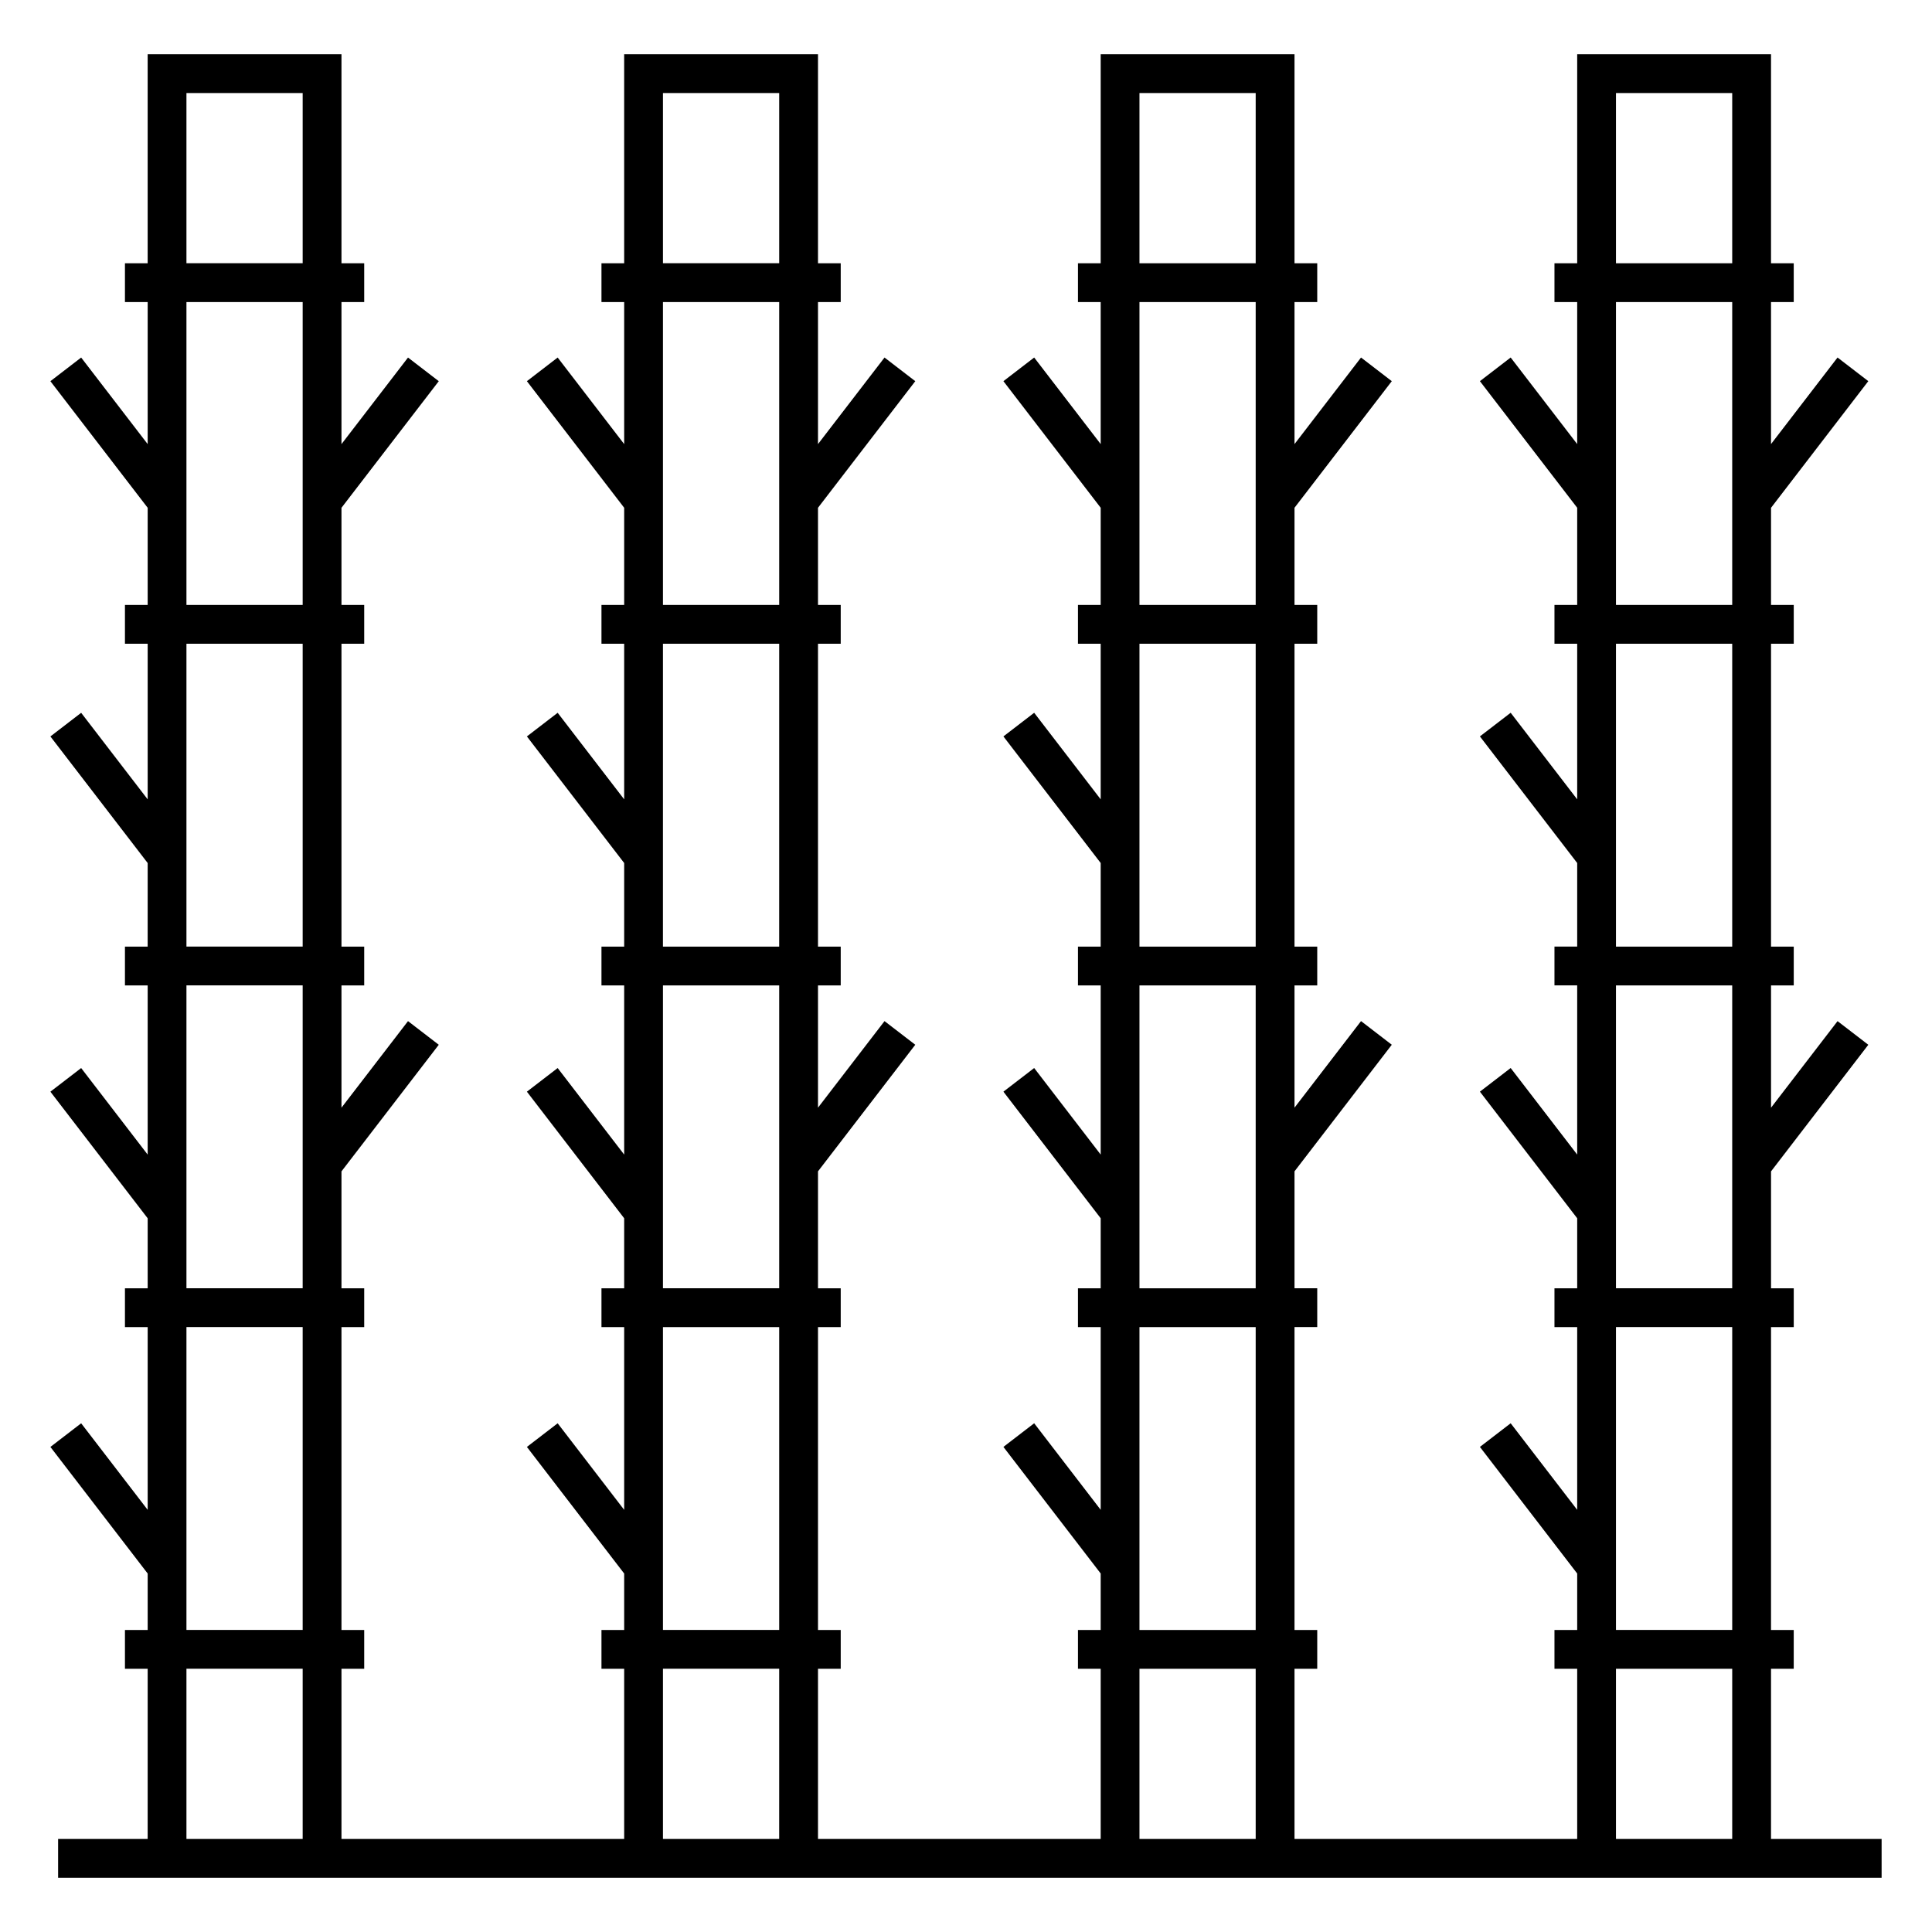 <?xml version="1.0" encoding="UTF-8"?>
<!-- Uploaded to: SVG Repo, www.svgrepo.com, Generator: SVG Repo Mixer Tools -->
<svg fill="#000000" width="800px" height="800px" version="1.1" viewBox="144 144 512 512" xmlns="http://www.w3.org/2000/svg">
 <path d="m639.12 245.01-8.152-6.266-17.629 22.941v-37.641h6.019v-10.281h-6.019v-55.391h-51.367v55.391h-6.023v10.281h6.023v37.641l-17.629-22.941-8.152 6.266 25.781 33.551v25.75h-6.023v10.281h6.023v41.238l-17.629-22.941-8.152 6.266 25.781 33.551v22.152h-6.023v10.281h6.023v44.836l-17.629-22.941-8.152 6.266 25.781 33.551v18.559h-6.023v10.281h6.023v48.43l-17.629-22.941-8.152 6.266 25.781 33.551v14.961h-6.023v10.281h6.023v45.102h-74.914v-45.102h6.023v-10.281h-6.023v-80.27h6.023v-10.281h-6.023v-30.988l25.781-33.551-8.152-6.266-17.629 22.941v-32.402h6.023v-10.281h-6.023v-80.266h6.023v-10.281h-6.023v-25.75l25.781-33.551-8.152-6.266-17.629 22.941v-37.641h6.023v-10.281h-6.023v-55.391h-51.363v55.391h-6.023v10.281h6.023v37.641l-17.629-22.941-8.152 6.266 25.781 33.551v25.75h-6.023v10.281h6.023v41.238l-17.629-22.941-8.152 6.266 25.781 33.551v22.152h-6.023v10.281h6.023v44.836l-17.629-22.941-8.152 6.266 25.781 33.551v18.559l-6.023-0.004v10.281h6.023v48.43l-17.629-22.941-8.152 6.266 25.781 33.551v14.961h-6.023v10.281h6.023v45.105h-74.918v-45.102h6.023v-10.281h-6.023v-80.27h6.023v-10.281h-6.023v-30.988l25.781-33.551-8.152-6.266-17.629 22.941v-32.402h6.023v-10.281h-6.023v-80.266h6.023v-10.281h-6.023v-25.75l25.781-33.551-8.152-6.266-17.629 22.941v-37.641h6.023v-10.281h-6.023v-55.391h-51.367l0.004 55.391h-6.019v10.281h6.019v37.641l-17.629-22.941-8.152 6.266 25.781 33.551v25.75h-6.019v10.281h6.019v41.238l-17.629-22.941-8.152 6.266 25.781 33.551v22.152h-6.019v10.281h6.019v44.836l-17.629-22.941-8.152 6.266 25.781 33.551v18.559h-6.019v10.281h6.019v48.43l-17.629-22.941-8.152 6.266 25.781 33.551v14.961h-6.019v10.281h6.019v45.102h-74.918v-45.102h6.023v-10.281h-6.023v-80.27h6.023v-10.281h-6.023v-30.988l25.785-33.551-8.152-6.266-17.633 22.941v-32.402h6.023v-10.281h-6.023v-80.266h6.023v-10.281h-6.023v-25.75l25.785-33.551-8.152-6.266-17.633 22.941v-37.641h6.023v-10.281h-6.023v-55.391h-51.363v55.391h-6.019v10.281h6.023v37.641l-17.629-22.941-8.152 6.266 25.781 33.551v25.75h-6.023v10.281h6.023v41.238l-17.629-22.941-8.152 6.266 25.781 33.551-0.004 22.152h-6.019v10.281h6.023v44.836l-17.629-22.941-8.152 6.266 25.781 33.551v18.559l-6.023-0.004v10.281h6.023v48.43l-17.629-22.941-8.152 6.266 25.781 33.551v14.961h-6.023v10.281h6.023l-0.004 45.105h-23.734v10.281h483.25v-10.281h-29.309v-45.102h6.019v-10.281h-6.019l0.004-80.27h6.019v-10.281h-6.019v-30.988l25.781-33.551-8.152-6.266-17.629 22.941v-32.402h6.019v-10.281h-6.019v-80.266h6.019v-10.281h-6.019v-25.75zm-445.71-76.355h30.801v45.105h-30.801zm0 55.391h30.801v80.266h-30.801zm0 90.547h30.801v80.266h-30.801zm0 90.547h30.801v80.266h-30.801zm0 90.547h30.801v80.266h-30.801zm0 135.65v-45.102h30.801v45.102zm126.28-462.68h30.805v45.105h-30.805zm0 55.391h30.805v80.266h-30.805zm0 90.547h30.805l-0.004 80.266h-30.805zm0 90.547h30.805v80.266h-30.805zm0 90.547h30.805v80.266h-30.805zm0 135.65v-45.102h30.805l-0.004 45.102zm126.28-462.68h30.801v45.105h-30.801zm0 55.391h30.801v80.266h-30.801zm0 90.547h30.801v80.266h-30.801zm0 90.547h30.801v80.266h-30.801zm0 90.547h30.801v80.266h-30.801zm0 135.65v-45.102h30.801v45.102zm126.28-462.68h30.805v45.105h-30.805zm30.805 462.68h-30.805v-45.102h30.805zm0-55.387h-30.805v-80.266h30.805zm0-90.547h-30.805v-80.266h30.805zm0-90.547h-30.805v-80.266h30.805zm-30.805-90.547v-80.266h30.805v80.266z"/>
</svg>